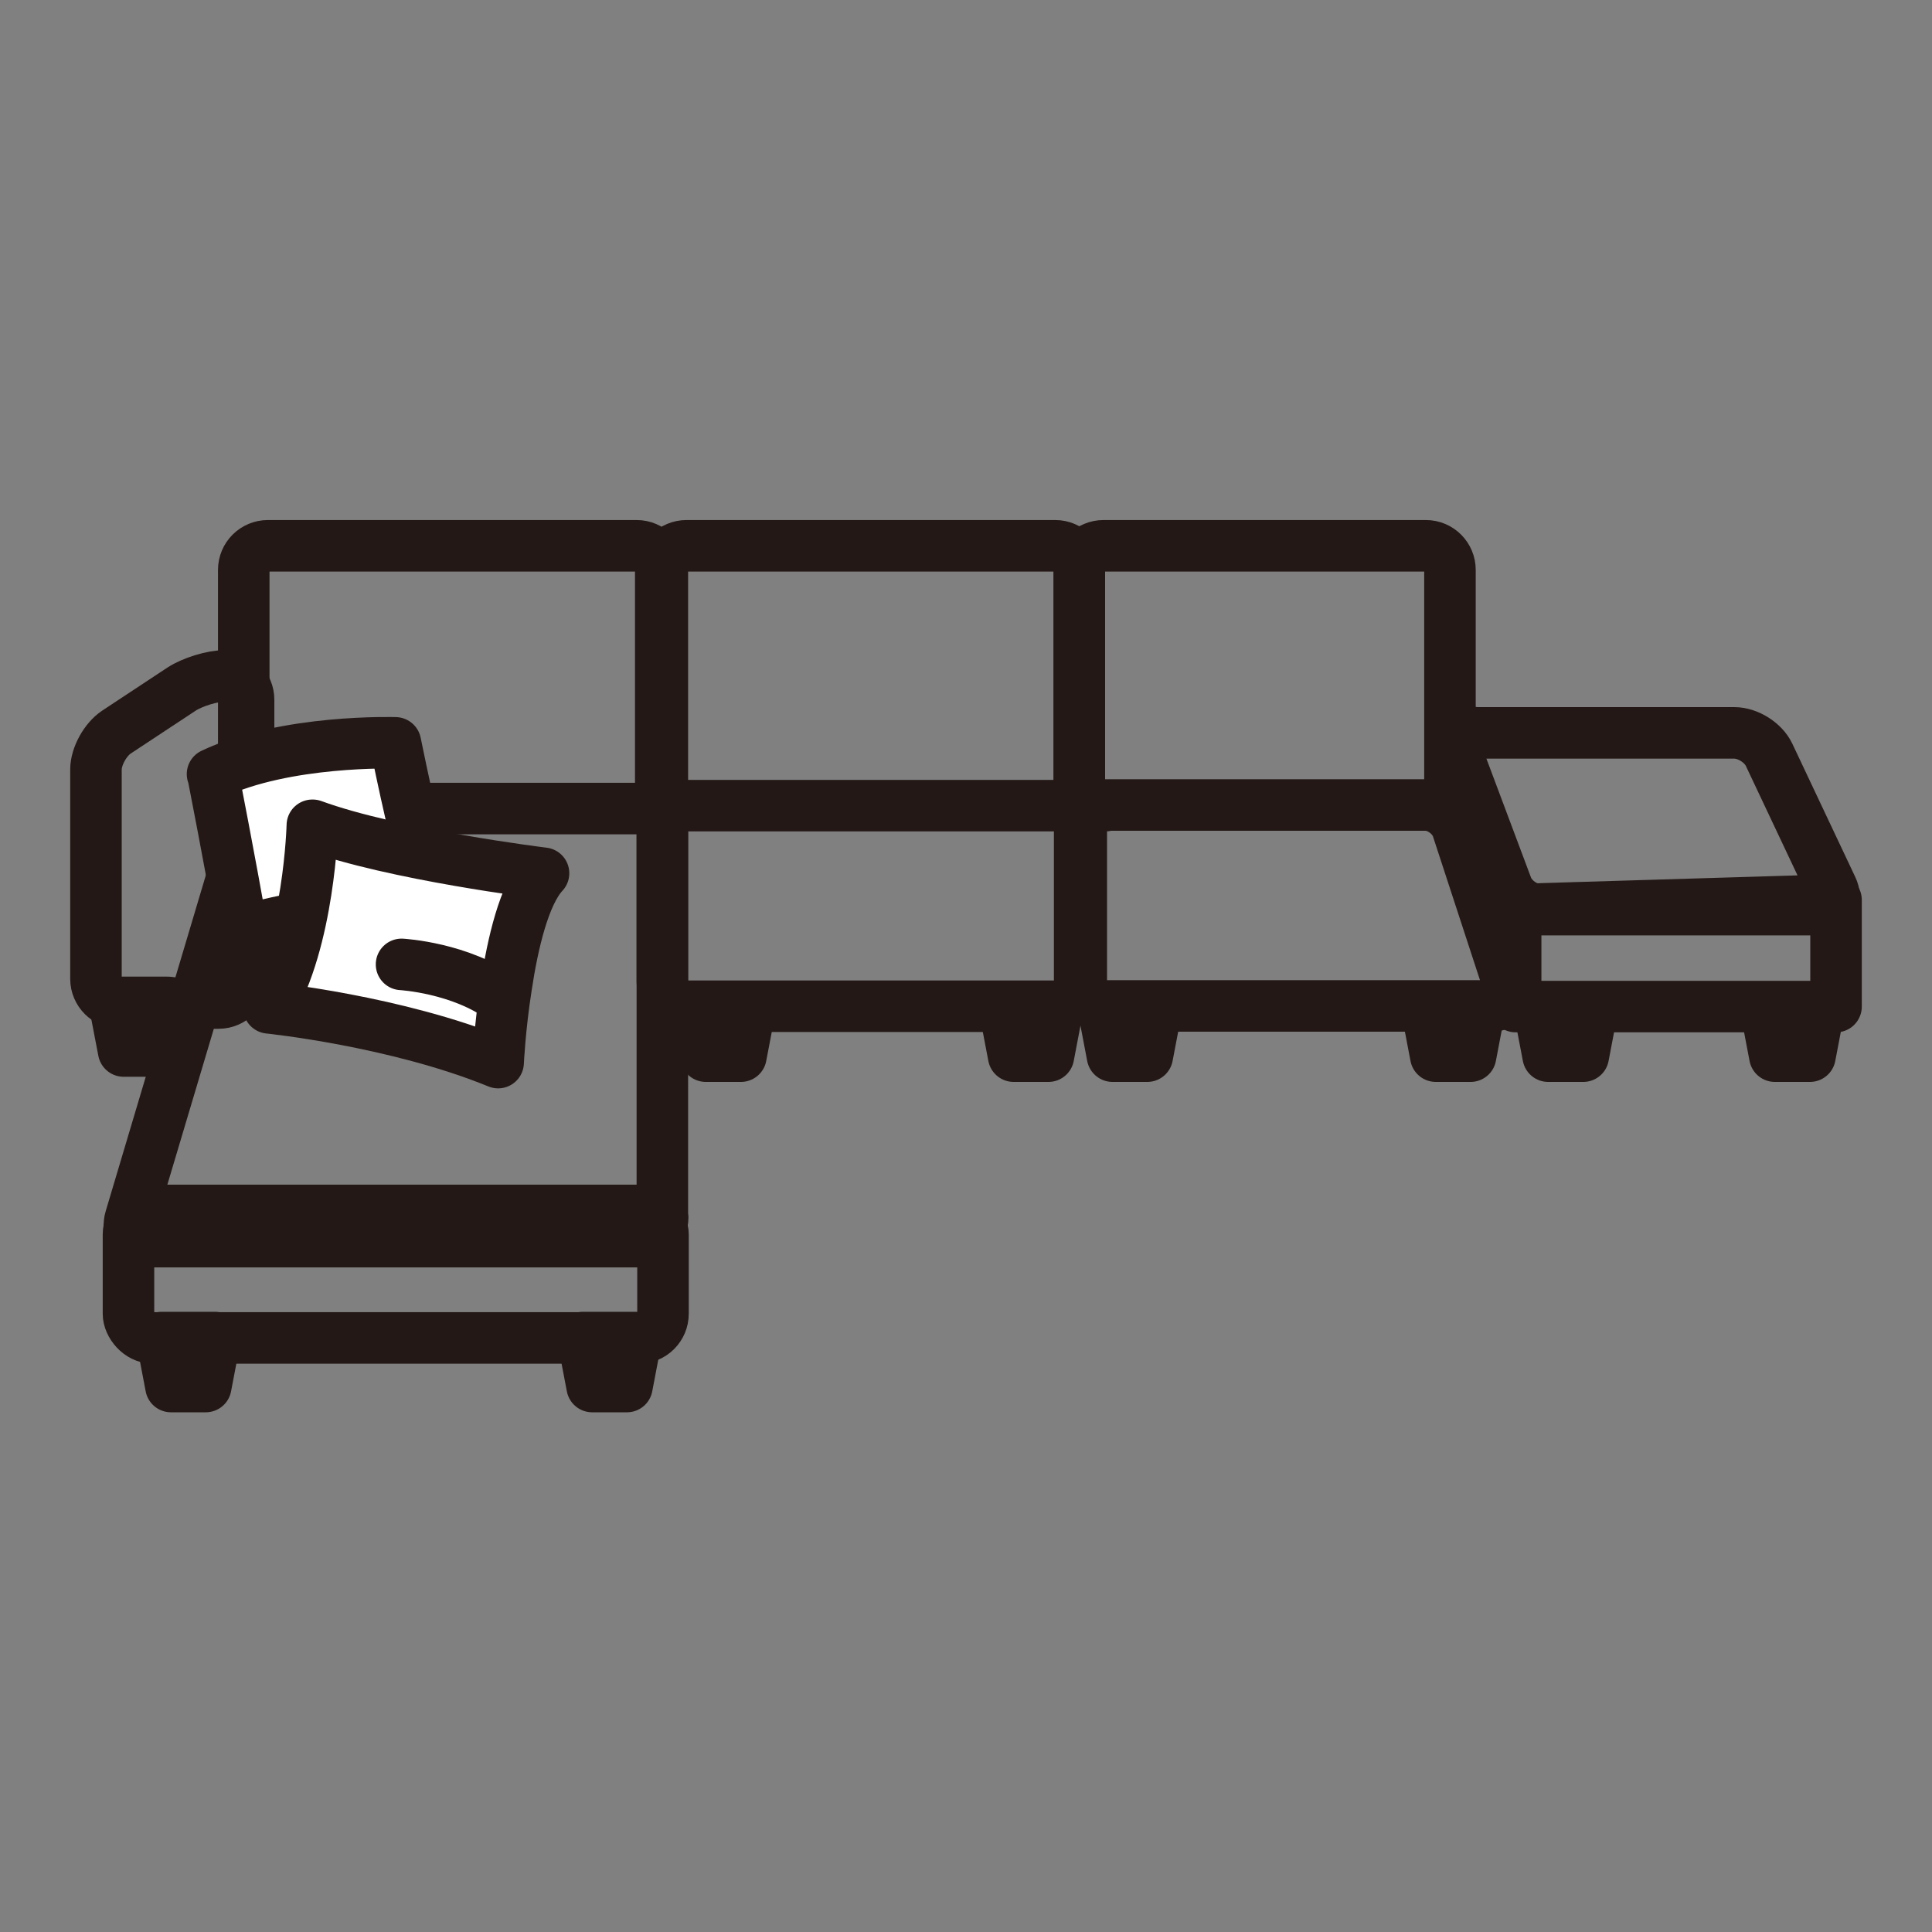 <?xml version="1.0" encoding="UTF-8"?>
<svg id="_配置データ" data-name="配置データ" xmlns="http://www.w3.org/2000/svg" viewBox="0 0 60 60">
  <rect x="0" y="0" width="60" height="60" fill="#808080" stroke="none"/>
  <defs>
    <style>
      .cls-1 {
        fill: none;
      }

      .cls-1, .cls-2 {
        stroke: #231815;
        stroke-linecap: round;
        stroke-linejoin: round;
        stroke-width: 1.6px;
      }

      .cls-2 {
        fill: #fff;
      }
    </style>
  </defs>
  <polygon class="cls-1" points="3.84 32.64 4.92 32.64 5.21 31.13 3.55 31.13 3.84 32.64"/>
  <polygon class="cls-1" points="18.39 43.06 19.47 43.06 19.76 41.54 18.1 41.54 18.39 43.06"/>
  <polygon class="cls-1" points="5.31 43.06 6.39 43.06 6.68 41.54 5.02 41.54 5.31 43.06"/>
  <g>
    <path class="cls-1" d="m6.99,20.99c-.4,0-1.01.19-1.35.41l-2.03,1.34c-.34.23-.63.75-.63,1.16v6.5c0,.41.34.75.75.75h3.06c.41,0,.75-.34.75-.75v-4.55c0-.41.04-.75.09-.75s.09-.34.09-.75v-2.62c0-.41-.33-.75-.73-.75Z"/>
    <path class="cls-1" d="m7.57,25.07v-7.37c0-.42.34-.75.75-.75h11.45c.42,0,.75.34.75.75v7.37"/>
    <path class="cls-1" d="m20.57,25.07v-7.37c0-.42.34-.75.75-.75h11.45c.42,0,.75.34.75.75v7.37"/>
    <rect class="cls-1" x="20.57" y="25.02" width="12.96" height="6.23" rx=".75" ry=".75"/>
    <rect class="cls-1" x="3.99" y="37.59" width="16.6" height="3.96" rx=".75" ry=".75"/>
    <path class="cls-1" d="m33.52,25.07v-7.37c0-.42.34-.75.75-.75h10.01c.42,0,.75.34.75.75v7.37"/>
    <path class="cls-1" d="m34.33,25.02c-.42,0-.75.34-.75.75v4.72c0,.42.34.75.75.75h11.98c.42,0,.65-.32.52-.72l-1.57-4.8c-.13-.39-.57-.72-.99-.72h-9.94Z"/>
    <path class="cls-1" d="m20.58,37.81c0,.42-.34.75-.75.75H4.59c-.42,0-.66-.33-.54-.72l3.58-12.01c.12-.4.56-.72.97-.72h11.22c.42,0,.75.34.75.75v11.94Z"/>
    <polygon class="cls-1" points="47.07 28.25 47.07 31.26 57.02 31.26 57.02 27.95 47.07 28.25"/>
    <path class="cls-1" d="m45.76,22.75c-.42,0-.64.32-.49.71l1.53,4.08c.15.39.6.71,1.02.71h8.64c.42,0,.61-.31.43-.68l-1.95-4.13c-.18-.38-.66-.68-1.08-.68h-8.11Z"/>
    <polygon class="cls-1" points="55.12 32.8 56.21 32.8 56.5 31.28 54.83 31.28 55.12 32.8"/>
    <polygon class="cls-1" points="48.08 32.8 49.17 32.8 49.46 31.28 47.79 31.28 48.08 32.8"/>
    <polygon class="cls-1" points="44.59 32.8 45.67 32.8 45.96 31.28 44.3 31.28 44.59 32.8"/>
    <polygon class="cls-1" points="34.55 32.8 35.63 32.8 35.92 31.28 34.26 31.28 34.55 32.8"/>
    <polygon class="cls-1" points="31.48 32.8 32.56 32.8 32.85 31.28 31.19 31.28 31.48 32.8"/>
    <polygon class="cls-1" points="21.92 32.8 23.01 32.8 23.3 31.28 21.63 31.28 21.92 32.8"/>
    <path class="cls-2" d="m6.61,24.04s.55,2.79.91,4.88c0,0,2.94-.87,5.84-.79-.5-2.57-.54-2.42-1.08-5.06,0,0-3.41-.11-5.68.97Z"/>
    <path class="cls-2" d="m9.7,25.63s-.09,3.58-1.35,5.67c0,0,3.94.4,7.12,1.7,0,0,.05-1.09.25-2.36.2-1.34.56-2.88,1.16-3.52,0,0-4.66-.57-7.17-1.49Z"/>
    <path class="cls-1" d="m12.47,29.95s1.84.1,3.16,1.08"/>
  </g>
</svg>
